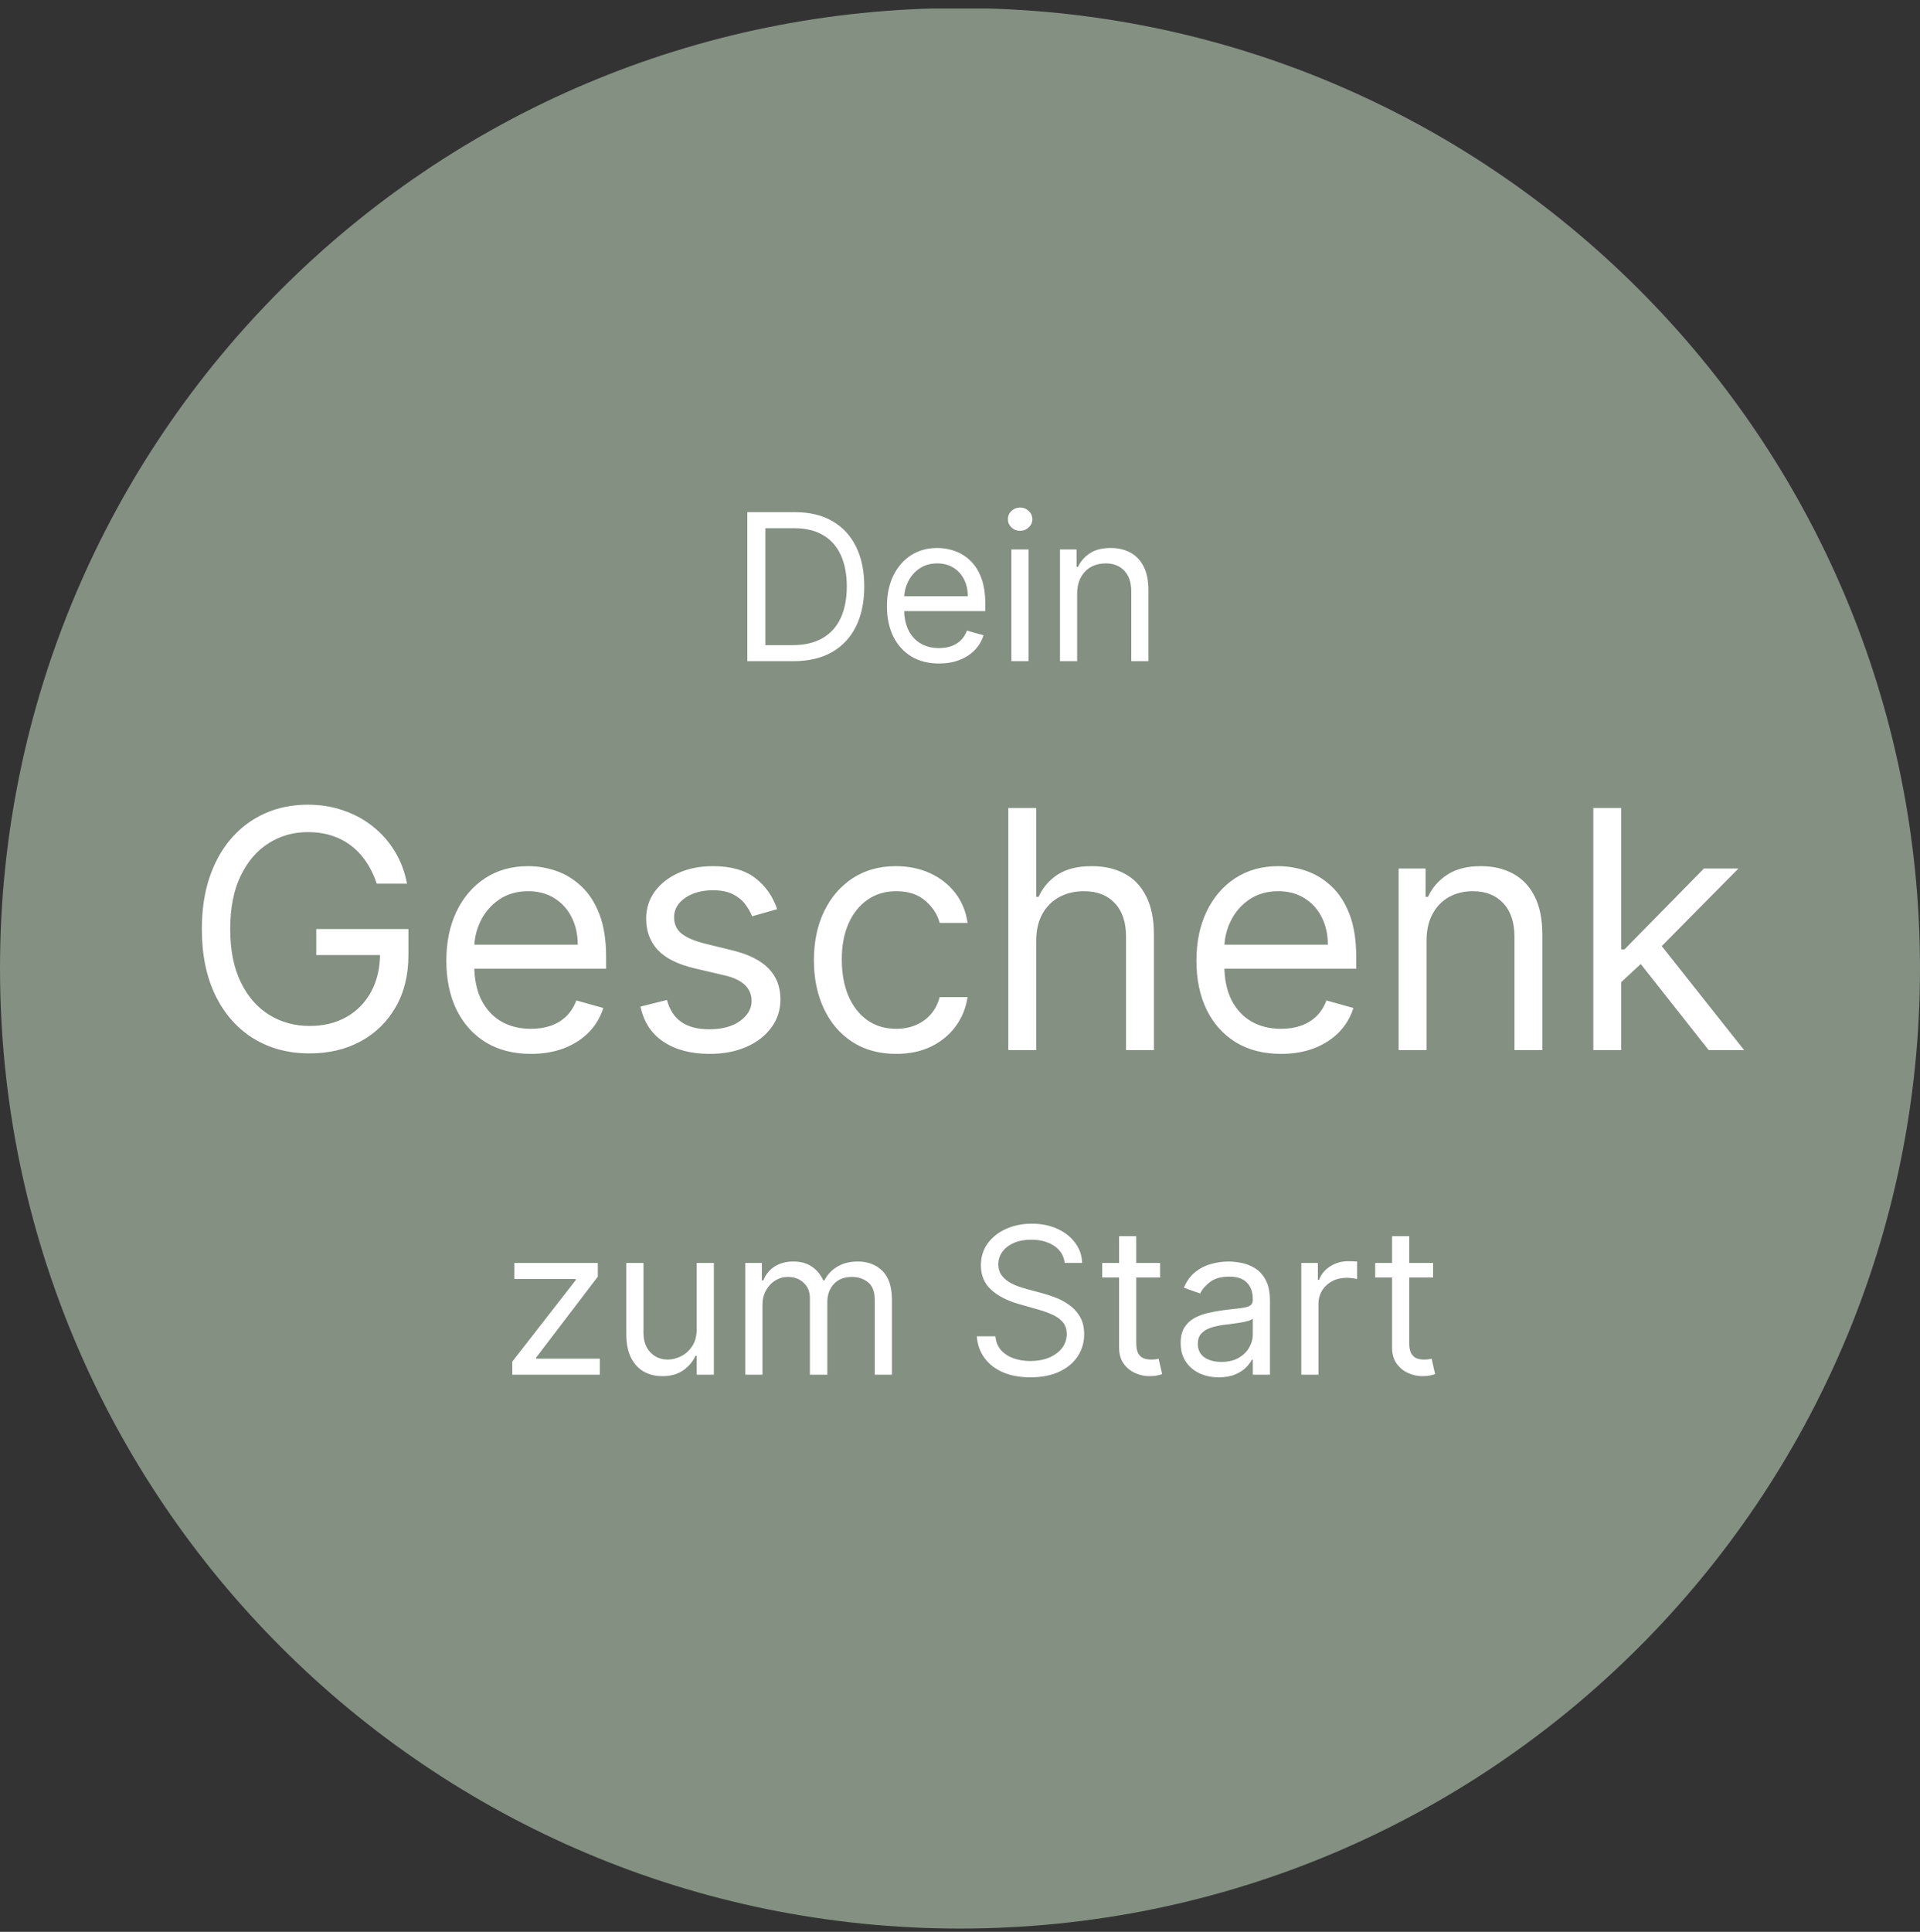 <svg width="169" height="170" viewBox="0 0 169 170" fill="none" xmlns="http://www.w3.org/2000/svg">
<rect x="0" y="0" width="169" height="170" fill="#333333" stroke="none"/>
<g clip-path="url(#clip0_31_69)">
<path d="M84.5 169.712C131.168 169.712 169 131.88 169 85.212C169 38.544 131.168 0.712 84.5 0.712C37.832 0.712 0 38.544 0 85.212C0 131.88 37.832 169.712 84.5 169.712Z" fill="#839082"/>
<path d="M69.825 58.183H65.779V45.072H70.004C71.276 45.072 72.364 45.335 73.269 45.86C74.174 46.38 74.867 47.129 75.349 48.107C75.832 49.08 76.073 50.245 76.073 51.602C76.073 52.968 75.829 54.143 75.343 55.129C74.856 56.111 74.148 56.866 73.218 57.395C72.287 57.92 71.156 58.183 69.825 58.183ZM67.367 56.774H69.722C70.806 56.774 71.705 56.565 72.417 56.147C73.13 55.729 73.661 55.133 74.011 54.361C74.361 53.589 74.536 52.669 74.536 51.602C74.536 50.544 74.363 49.632 74.018 48.868C73.672 48.1 73.156 47.511 72.469 47.102C71.781 46.688 70.926 46.481 69.902 46.481H67.367V56.774ZM82.653 58.388C81.706 58.388 80.889 58.178 80.202 57.76C79.519 57.338 78.992 56.749 78.62 55.993C78.253 55.234 78.07 54.35 78.07 53.343C78.07 52.336 78.253 51.448 78.62 50.68C78.992 49.908 79.508 49.306 80.17 48.875C80.835 48.44 81.612 48.222 82.5 48.222C83.012 48.222 83.518 48.307 84.017 48.478C84.516 48.649 84.971 48.926 85.38 49.31C85.79 49.69 86.117 50.194 86.36 50.821C86.603 51.448 86.725 52.221 86.725 53.138V53.778H79.145V52.472H85.188C85.188 51.918 85.077 51.423 84.856 50.987C84.638 50.552 84.326 50.209 83.921 49.957C83.52 49.705 83.046 49.579 82.5 49.579C81.898 49.579 81.377 49.728 80.938 50.027C80.502 50.322 80.168 50.706 79.933 51.179C79.698 51.653 79.581 52.161 79.581 52.703V53.574C79.581 54.316 79.709 54.946 79.965 55.462C80.225 55.974 80.586 56.365 81.047 56.633C81.507 56.898 82.043 57.03 82.653 57.03C83.05 57.03 83.409 56.975 83.729 56.864C84.053 56.749 84.333 56.578 84.567 56.352C84.802 56.121 84.984 55.835 85.112 55.494L86.571 55.904C86.418 56.399 86.159 56.834 85.796 57.21C85.434 57.581 84.986 57.871 84.452 58.08C83.919 58.285 83.319 58.388 82.653 58.388ZM89.023 58.183V48.35H90.534V58.183H89.023ZM89.791 46.711C89.497 46.711 89.243 46.611 89.029 46.41C88.82 46.21 88.716 45.968 88.716 45.687C88.716 45.405 88.82 45.164 89.029 44.964C89.243 44.763 89.497 44.663 89.791 44.663C90.085 44.663 90.337 44.763 90.546 44.964C90.76 45.164 90.867 45.405 90.867 45.687C90.867 45.968 90.76 46.21 90.546 46.41C90.337 46.611 90.085 46.711 89.791 46.711ZM94.811 52.268V58.183H93.301V48.35H94.76V49.886H94.888C95.119 49.387 95.469 48.986 95.938 48.683C96.408 48.376 97.014 48.222 97.756 48.222C98.422 48.222 99.004 48.358 99.504 48.632C100.003 48.9 100.391 49.31 100.669 49.861C100.946 50.407 101.085 51.098 101.085 51.935V58.183H99.574V52.037C99.574 51.265 99.374 50.663 98.972 50.232C98.571 49.797 98.021 49.579 97.321 49.579C96.839 49.579 96.408 49.684 96.028 49.893C95.652 50.102 95.356 50.407 95.138 50.808C94.92 51.209 94.811 51.696 94.811 52.268Z" fill="white"/>
<path d="M33.162 77.761C32.933 77.06 32.632 76.433 32.257 75.878C31.89 75.316 31.449 74.838 30.936 74.442C30.43 74.047 29.854 73.745 29.209 73.537C28.564 73.329 27.857 73.225 27.087 73.225C25.825 73.225 24.677 73.551 23.644 74.203C22.611 74.855 21.789 75.815 21.179 77.084C20.568 78.353 20.263 79.91 20.263 81.755C20.263 83.6 20.572 85.157 21.189 86.426C21.806 87.695 22.642 88.655 23.696 89.307C24.75 89.959 25.936 90.285 27.254 90.285C28.474 90.285 29.549 90.025 30.479 89.505C31.415 88.978 32.143 88.236 32.663 87.279C33.19 86.315 33.454 85.181 33.454 83.877L34.244 84.044H27.836V81.755H35.95V84.044C35.95 85.798 35.576 87.324 34.827 88.621C34.085 89.918 33.058 90.923 31.748 91.637C30.444 92.345 28.946 92.698 27.254 92.698C25.367 92.698 23.71 92.255 22.281 91.367C20.86 90.479 19.75 89.217 18.953 87.581C18.162 85.944 17.767 84.002 17.767 81.755C17.767 80.07 17.992 78.555 18.443 77.209C18.901 75.857 19.546 74.706 20.378 73.756C21.21 72.805 22.195 72.077 23.332 71.571C24.469 71.065 25.721 70.812 27.087 70.812C28.211 70.812 29.258 70.982 30.229 71.321C31.207 71.654 32.077 72.129 32.84 72.747C33.61 73.357 34.251 74.088 34.764 74.942C35.278 75.788 35.631 76.727 35.825 77.761H33.162ZM46.735 92.74C45.195 92.74 43.867 92.4 42.751 91.721C41.641 91.034 40.785 90.077 40.181 88.85C39.585 87.615 39.287 86.18 39.287 84.543C39.287 82.906 39.585 81.464 40.181 80.216C40.785 78.96 41.624 77.983 42.699 77.282C43.781 76.575 45.043 76.221 46.485 76.221C47.318 76.221 48.139 76.36 48.951 76.637C49.762 76.915 50.501 77.365 51.166 77.989C51.832 78.607 52.363 79.425 52.758 80.444C53.153 81.464 53.351 82.719 53.351 84.21V85.25H41.034V83.128H50.854C50.854 82.227 50.674 81.422 50.313 80.715C49.96 80.007 49.453 79.449 48.795 79.04C48.143 78.631 47.373 78.426 46.485 78.426C45.507 78.426 44.661 78.669 43.947 79.154C43.24 79.633 42.695 80.257 42.314 81.027C41.932 81.797 41.742 82.622 41.742 83.503V84.918C41.742 86.124 41.95 87.147 42.366 87.986C42.789 88.818 43.375 89.453 44.124 89.89C44.873 90.32 45.743 90.535 46.735 90.535C47.38 90.535 47.962 90.445 48.483 90.264C49.01 90.077 49.464 89.8 49.845 89.432C50.227 89.058 50.521 88.593 50.73 88.038L53.101 88.704C52.852 89.508 52.432 90.216 51.843 90.826C51.253 91.429 50.525 91.901 49.658 92.241C48.791 92.574 47.817 92.74 46.735 92.74ZM68.403 80.007L66.198 80.632C66.059 80.264 65.855 79.907 65.584 79.56C65.321 79.207 64.96 78.915 64.502 78.686C64.045 78.457 63.459 78.343 62.744 78.343C61.767 78.343 60.952 78.569 60.3 79.019C59.655 79.463 59.332 80.028 59.332 80.715C59.332 81.325 59.554 81.807 59.998 82.161C60.442 82.514 61.135 82.809 62.078 83.045L64.45 83.627C65.879 83.974 66.943 84.505 67.644 85.219C68.344 85.927 68.695 86.838 68.695 87.955C68.695 88.87 68.431 89.689 67.904 90.41C67.384 91.131 66.656 91.7 65.719 92.116C64.783 92.532 63.694 92.74 62.453 92.74C60.823 92.74 59.474 92.386 58.407 91.679C57.339 90.972 56.662 89.938 56.378 88.579L58.708 87.997C58.93 88.856 59.35 89.501 59.967 89.931C60.591 90.361 61.406 90.576 62.411 90.576C63.556 90.576 64.464 90.334 65.137 89.848C65.817 89.356 66.156 88.766 66.156 88.08C66.156 87.525 65.962 87.06 65.574 86.686C65.185 86.304 64.589 86.02 63.785 85.833L61.121 85.209C59.658 84.862 58.583 84.325 57.897 83.596C57.217 82.861 56.877 81.942 56.877 80.84C56.877 79.938 57.13 79.141 57.637 78.447C58.15 77.754 58.847 77.209 59.728 76.814C60.615 76.419 61.621 76.221 62.744 76.221C64.326 76.221 65.567 76.568 66.468 77.261C67.377 77.955 68.022 78.87 68.403 80.007ZM78.881 92.74C77.383 92.74 76.093 92.386 75.011 91.679C73.93 90.972 73.097 89.997 72.515 88.756C71.932 87.515 71.641 86.096 71.641 84.501C71.641 82.879 71.939 81.447 72.536 80.205C73.139 78.957 73.978 77.983 75.053 77.282C76.135 76.575 77.397 76.221 78.84 76.221C79.963 76.221 80.975 76.429 81.877 76.845C82.779 77.261 83.517 77.844 84.093 78.593C84.668 79.342 85.025 80.216 85.164 81.214H82.709C82.522 80.486 82.106 79.841 81.461 79.279C80.823 78.711 79.963 78.426 78.881 78.426C77.924 78.426 77.085 78.676 76.364 79.175C75.649 79.668 75.091 80.365 74.689 81.266C74.294 82.161 74.096 83.211 74.096 84.418C74.096 85.653 74.29 86.728 74.678 87.643C75.074 88.558 75.629 89.269 76.343 89.775C77.064 90.282 77.91 90.535 78.881 90.535C79.519 90.535 80.098 90.424 80.618 90.202C81.138 89.98 81.579 89.661 81.939 89.245C82.3 88.829 82.557 88.329 82.709 87.747H85.164C85.025 88.69 84.682 89.54 84.134 90.296C83.593 91.044 82.876 91.641 81.981 92.085C81.093 92.522 80.06 92.74 78.881 92.74ZM91.208 82.795V92.407H88.753V71.103H91.208V78.926H91.416C91.791 78.1 92.352 77.445 93.101 76.96C93.857 76.467 94.863 76.221 96.118 76.221C97.207 76.221 98.16 76.439 98.979 76.876C99.797 77.306 100.432 77.969 100.882 78.863C101.34 79.751 101.569 80.881 101.569 82.254V92.407H99.114V82.421C99.114 81.152 98.784 80.171 98.126 79.477C97.474 78.776 96.569 78.426 95.411 78.426C94.606 78.426 93.885 78.596 93.247 78.936C92.616 79.276 92.117 79.772 91.749 80.424C91.388 81.076 91.208 81.866 91.208 82.795ZM112.759 92.74C111.22 92.74 109.892 92.4 108.775 91.721C107.666 91.034 106.809 90.077 106.206 88.85C105.609 87.615 105.311 86.18 105.311 84.543C105.311 82.906 105.609 81.464 106.206 80.216C106.809 78.96 107.648 77.983 108.723 77.282C109.805 76.575 111.067 76.221 112.51 76.221C113.342 76.221 114.164 76.36 114.975 76.637C115.786 76.915 116.525 77.365 117.191 77.989C117.857 78.607 118.387 79.425 118.782 80.444C119.178 81.464 119.375 82.719 119.375 84.21V85.25H107.059V83.128H116.879C116.879 82.227 116.698 81.422 116.338 80.715C115.984 80.007 115.478 79.449 114.819 79.04C114.167 78.631 113.397 78.426 112.51 78.426C111.532 78.426 110.686 78.669 109.971 79.154C109.264 79.633 108.72 80.257 108.338 81.027C107.957 81.797 107.766 82.622 107.766 83.503V84.918C107.766 86.124 107.974 87.147 108.39 87.986C108.813 88.818 109.399 89.453 110.148 89.89C110.897 90.32 111.768 90.535 112.759 90.535C113.404 90.535 113.987 90.445 114.507 90.264C115.034 90.077 115.488 89.8 115.87 89.432C116.251 89.058 116.546 88.593 116.754 88.038L119.126 88.704C118.876 89.508 118.456 90.216 117.867 90.826C117.277 91.429 116.549 91.901 115.682 92.241C114.816 92.574 113.841 92.74 112.759 92.74ZM125.565 82.795V92.407H123.11V76.429H125.482V78.926H125.69C126.064 78.114 126.633 77.462 127.396 76.97C128.158 76.471 129.143 76.221 130.35 76.221C131.432 76.221 132.378 76.443 133.19 76.887C134.001 77.324 134.632 77.989 135.083 78.884C135.534 79.772 135.759 80.895 135.759 82.254V92.407H133.304V82.421C133.304 81.166 132.978 80.188 132.326 79.487C131.674 78.78 130.78 78.426 129.643 78.426C128.859 78.426 128.158 78.596 127.541 78.936C126.931 79.276 126.449 79.772 126.095 80.424C125.742 81.076 125.565 81.866 125.565 82.795ZM142.534 86.582L142.492 83.544H142.991L149.982 76.429H153.019L145.571 83.96H145.363L142.534 86.582ZM140.245 92.407V71.103H142.7V92.407H140.245ZM150.398 92.407L144.157 84.501L145.904 82.795L153.519 92.407H150.398Z" fill="white"/>
<path d="M45.093 120.973V119.82L50.675 112.651V112.548H45.273V111.14H52.621V112.343L47.193 119.462V119.564H52.801V120.973H45.093ZM61.324 116.953V111.14H62.835V120.973H61.324V119.308H61.222C60.991 119.808 60.633 120.232 60.146 120.582C59.66 120.928 59.045 121.101 58.303 121.101C57.688 121.101 57.142 120.966 56.664 120.697C56.186 120.424 55.81 120.015 55.537 119.468C55.264 118.918 55.128 118.224 55.128 117.388V111.14H56.638V117.285C56.638 118.002 56.839 118.574 57.24 119.001C57.646 119.428 58.162 119.641 58.789 119.641C59.165 119.641 59.547 119.545 59.935 119.353C60.328 119.161 60.656 118.867 60.921 118.47C61.19 118.073 61.324 117.567 61.324 116.953ZM65.602 120.973V111.14H67.062V112.676H67.19C67.394 112.151 67.725 111.744 68.182 111.454C68.639 111.159 69.187 111.012 69.827 111.012C70.476 111.012 71.016 111.159 71.447 111.454C71.882 111.744 72.221 112.151 72.465 112.676H72.567C72.819 112.168 73.196 111.765 73.7 111.466C74.204 111.163 74.808 111.012 75.512 111.012C76.391 111.012 77.11 111.287 77.669 111.838C78.228 112.384 78.508 113.235 78.508 114.392V120.973H76.997V114.392C76.997 113.666 76.798 113.148 76.401 112.836C76.005 112.525 75.537 112.369 74.999 112.369C74.308 112.369 73.773 112.578 73.393 112.996C73.013 113.41 72.823 113.935 72.823 114.571V120.973H71.287V114.238C71.287 113.679 71.105 113.229 70.743 112.888C70.38 112.542 69.912 112.369 69.341 112.369C68.948 112.369 68.581 112.474 68.24 112.683C67.902 112.892 67.629 113.182 67.42 113.553C67.215 113.92 67.113 114.345 67.113 114.827V120.973H65.602ZM93.714 111.14C93.638 110.491 93.326 109.988 92.78 109.629C92.234 109.271 91.563 109.091 90.77 109.091C90.189 109.091 89.681 109.185 89.246 109.373C88.815 109.561 88.478 109.819 88.235 110.148C87.996 110.476 87.876 110.85 87.876 111.268C87.876 111.618 87.959 111.919 88.126 112.171C88.296 112.418 88.514 112.625 88.779 112.792C89.043 112.954 89.321 113.088 89.611 113.195C89.901 113.297 90.168 113.38 90.411 113.444L91.743 113.803C92.084 113.893 92.464 114.016 92.882 114.174C93.305 114.332 93.708 114.548 94.092 114.821C94.48 115.09 94.8 115.435 95.052 115.858C95.304 116.28 95.43 116.799 95.43 117.413C95.43 118.122 95.244 118.762 94.873 119.334C94.506 119.906 93.968 120.36 93.26 120.697C92.556 121.035 91.7 121.203 90.693 121.203C89.754 121.203 88.941 121.052 88.254 120.749C87.571 120.446 87.033 120.023 86.641 119.481C86.252 118.939 86.032 118.31 85.981 117.593H87.62C87.663 118.088 87.829 118.497 88.119 118.822C88.414 119.142 88.785 119.381 89.233 119.539C89.686 119.692 90.172 119.769 90.693 119.769C91.299 119.769 91.843 119.671 92.325 119.475C92.808 119.274 93.189 118.997 93.471 118.643C93.753 118.284 93.894 117.866 93.894 117.388C93.894 116.953 93.772 116.598 93.529 116.325C93.285 116.052 92.965 115.83 92.569 115.659C92.172 115.489 91.743 115.339 91.282 115.211L89.669 114.75C88.644 114.456 87.834 114.036 87.236 113.489C86.638 112.943 86.34 112.228 86.34 111.345C86.34 110.611 86.538 109.971 86.935 109.424C87.336 108.874 87.874 108.447 88.548 108.144C89.227 107.837 89.984 107.683 90.821 107.683C91.666 107.683 92.417 107.835 93.074 108.138C93.731 108.436 94.252 108.846 94.636 109.367C95.025 109.887 95.229 110.478 95.251 111.14H93.714ZM102.112 111.14V112.42H97.016V111.14H102.112ZM98.501 108.784H100.012V118.156C100.012 118.583 100.074 118.903 100.197 119.116C100.326 119.325 100.488 119.466 100.684 119.539C100.885 119.607 101.096 119.641 101.318 119.641C101.484 119.641 101.621 119.633 101.727 119.616C101.834 119.594 101.919 119.577 101.984 119.564L102.291 120.921C102.188 120.96 102.045 120.998 101.862 121.037C101.678 121.079 101.446 121.101 101.164 121.101C100.737 121.101 100.319 121.009 99.909 120.825C99.504 120.642 99.167 120.362 98.898 119.987C98.633 119.611 98.501 119.138 98.501 118.566V108.784ZM107.278 121.203C106.654 121.203 106.089 121.086 105.581 120.851C105.073 120.612 104.67 120.268 104.371 119.82C104.073 119.368 103.923 118.822 103.923 118.182C103.923 117.618 104.034 117.162 104.256 116.812C104.478 116.457 104.775 116.18 105.146 115.979C105.517 115.779 105.927 115.63 106.375 115.531C106.827 115.429 107.282 115.348 107.738 115.288C108.336 115.211 108.82 115.154 109.192 115.115C109.567 115.073 109.84 115.002 110.011 114.904C110.186 114.806 110.273 114.635 110.273 114.392V114.341C110.273 113.709 110.101 113.218 109.755 112.868C109.414 112.518 108.895 112.343 108.199 112.343C107.478 112.343 106.913 112.501 106.503 112.817C106.093 113.133 105.805 113.47 105.639 113.829L104.205 113.316C104.461 112.719 104.802 112.254 105.229 111.921C105.66 111.584 106.13 111.349 106.637 111.217C107.15 111.08 107.653 111.012 108.148 111.012C108.464 111.012 108.827 111.05 109.236 111.127C109.65 111.2 110.049 111.351 110.434 111.582C110.822 111.812 111.144 112.16 111.4 112.625C111.656 113.09 111.784 113.713 111.784 114.494V120.973H110.273V119.641H110.197C110.094 119.855 109.924 120.083 109.685 120.326C109.446 120.569 109.128 120.776 108.731 120.947C108.334 121.118 107.849 121.203 107.278 121.203ZM107.508 119.846C108.105 119.846 108.609 119.729 109.019 119.494C109.433 119.259 109.744 118.956 109.953 118.585C110.167 118.214 110.273 117.823 110.273 117.413V116.031C110.209 116.108 110.069 116.178 109.851 116.242C109.638 116.302 109.39 116.355 109.108 116.402C108.831 116.445 108.56 116.483 108.295 116.517C108.035 116.547 107.824 116.573 107.662 116.594C107.269 116.645 106.902 116.728 106.561 116.844C106.223 116.955 105.95 117.123 105.741 117.349C105.536 117.571 105.434 117.874 105.434 118.258C105.434 118.783 105.628 119.18 106.016 119.449C106.409 119.714 106.906 119.846 107.508 119.846ZM114.542 120.973V111.14H116.001V112.625H116.104C116.283 112.139 116.607 111.744 117.077 111.441C117.546 111.138 118.075 110.986 118.664 110.986C118.775 110.986 118.914 110.988 119.08 110.993C119.247 110.997 119.373 111.003 119.458 111.012V112.548C119.407 112.535 119.289 112.516 119.106 112.491C118.927 112.461 118.737 112.446 118.536 112.446C118.058 112.446 117.631 112.546 117.256 112.747C116.885 112.943 116.59 113.216 116.373 113.566C116.159 113.912 116.052 114.307 116.052 114.75V120.973H114.542ZM126.141 111.14V112.42H121.046V111.14H126.141ZM122.531 108.784H124.042V118.156C124.042 118.583 124.103 118.903 124.227 119.116C124.355 119.325 124.517 119.466 124.714 119.539C124.914 119.607 125.126 119.641 125.347 119.641C125.514 119.641 125.65 119.633 125.757 119.616C125.864 119.594 125.949 119.577 126.013 119.564L126.32 120.921C126.218 120.96 126.075 120.998 125.892 121.037C125.708 121.079 125.475 121.101 125.194 121.101C124.767 121.101 124.349 121.009 123.939 120.825C123.534 120.642 123.197 120.362 122.928 119.987C122.663 119.611 122.531 119.138 122.531 118.566V108.784Z" fill="white"/>
</g>
<defs>
<clipPath id="clip0_31_69">
<rect width="169" height="169" fill="white" transform="translate(0 0.75)"/>
</clipPath>
</defs>
</svg>

